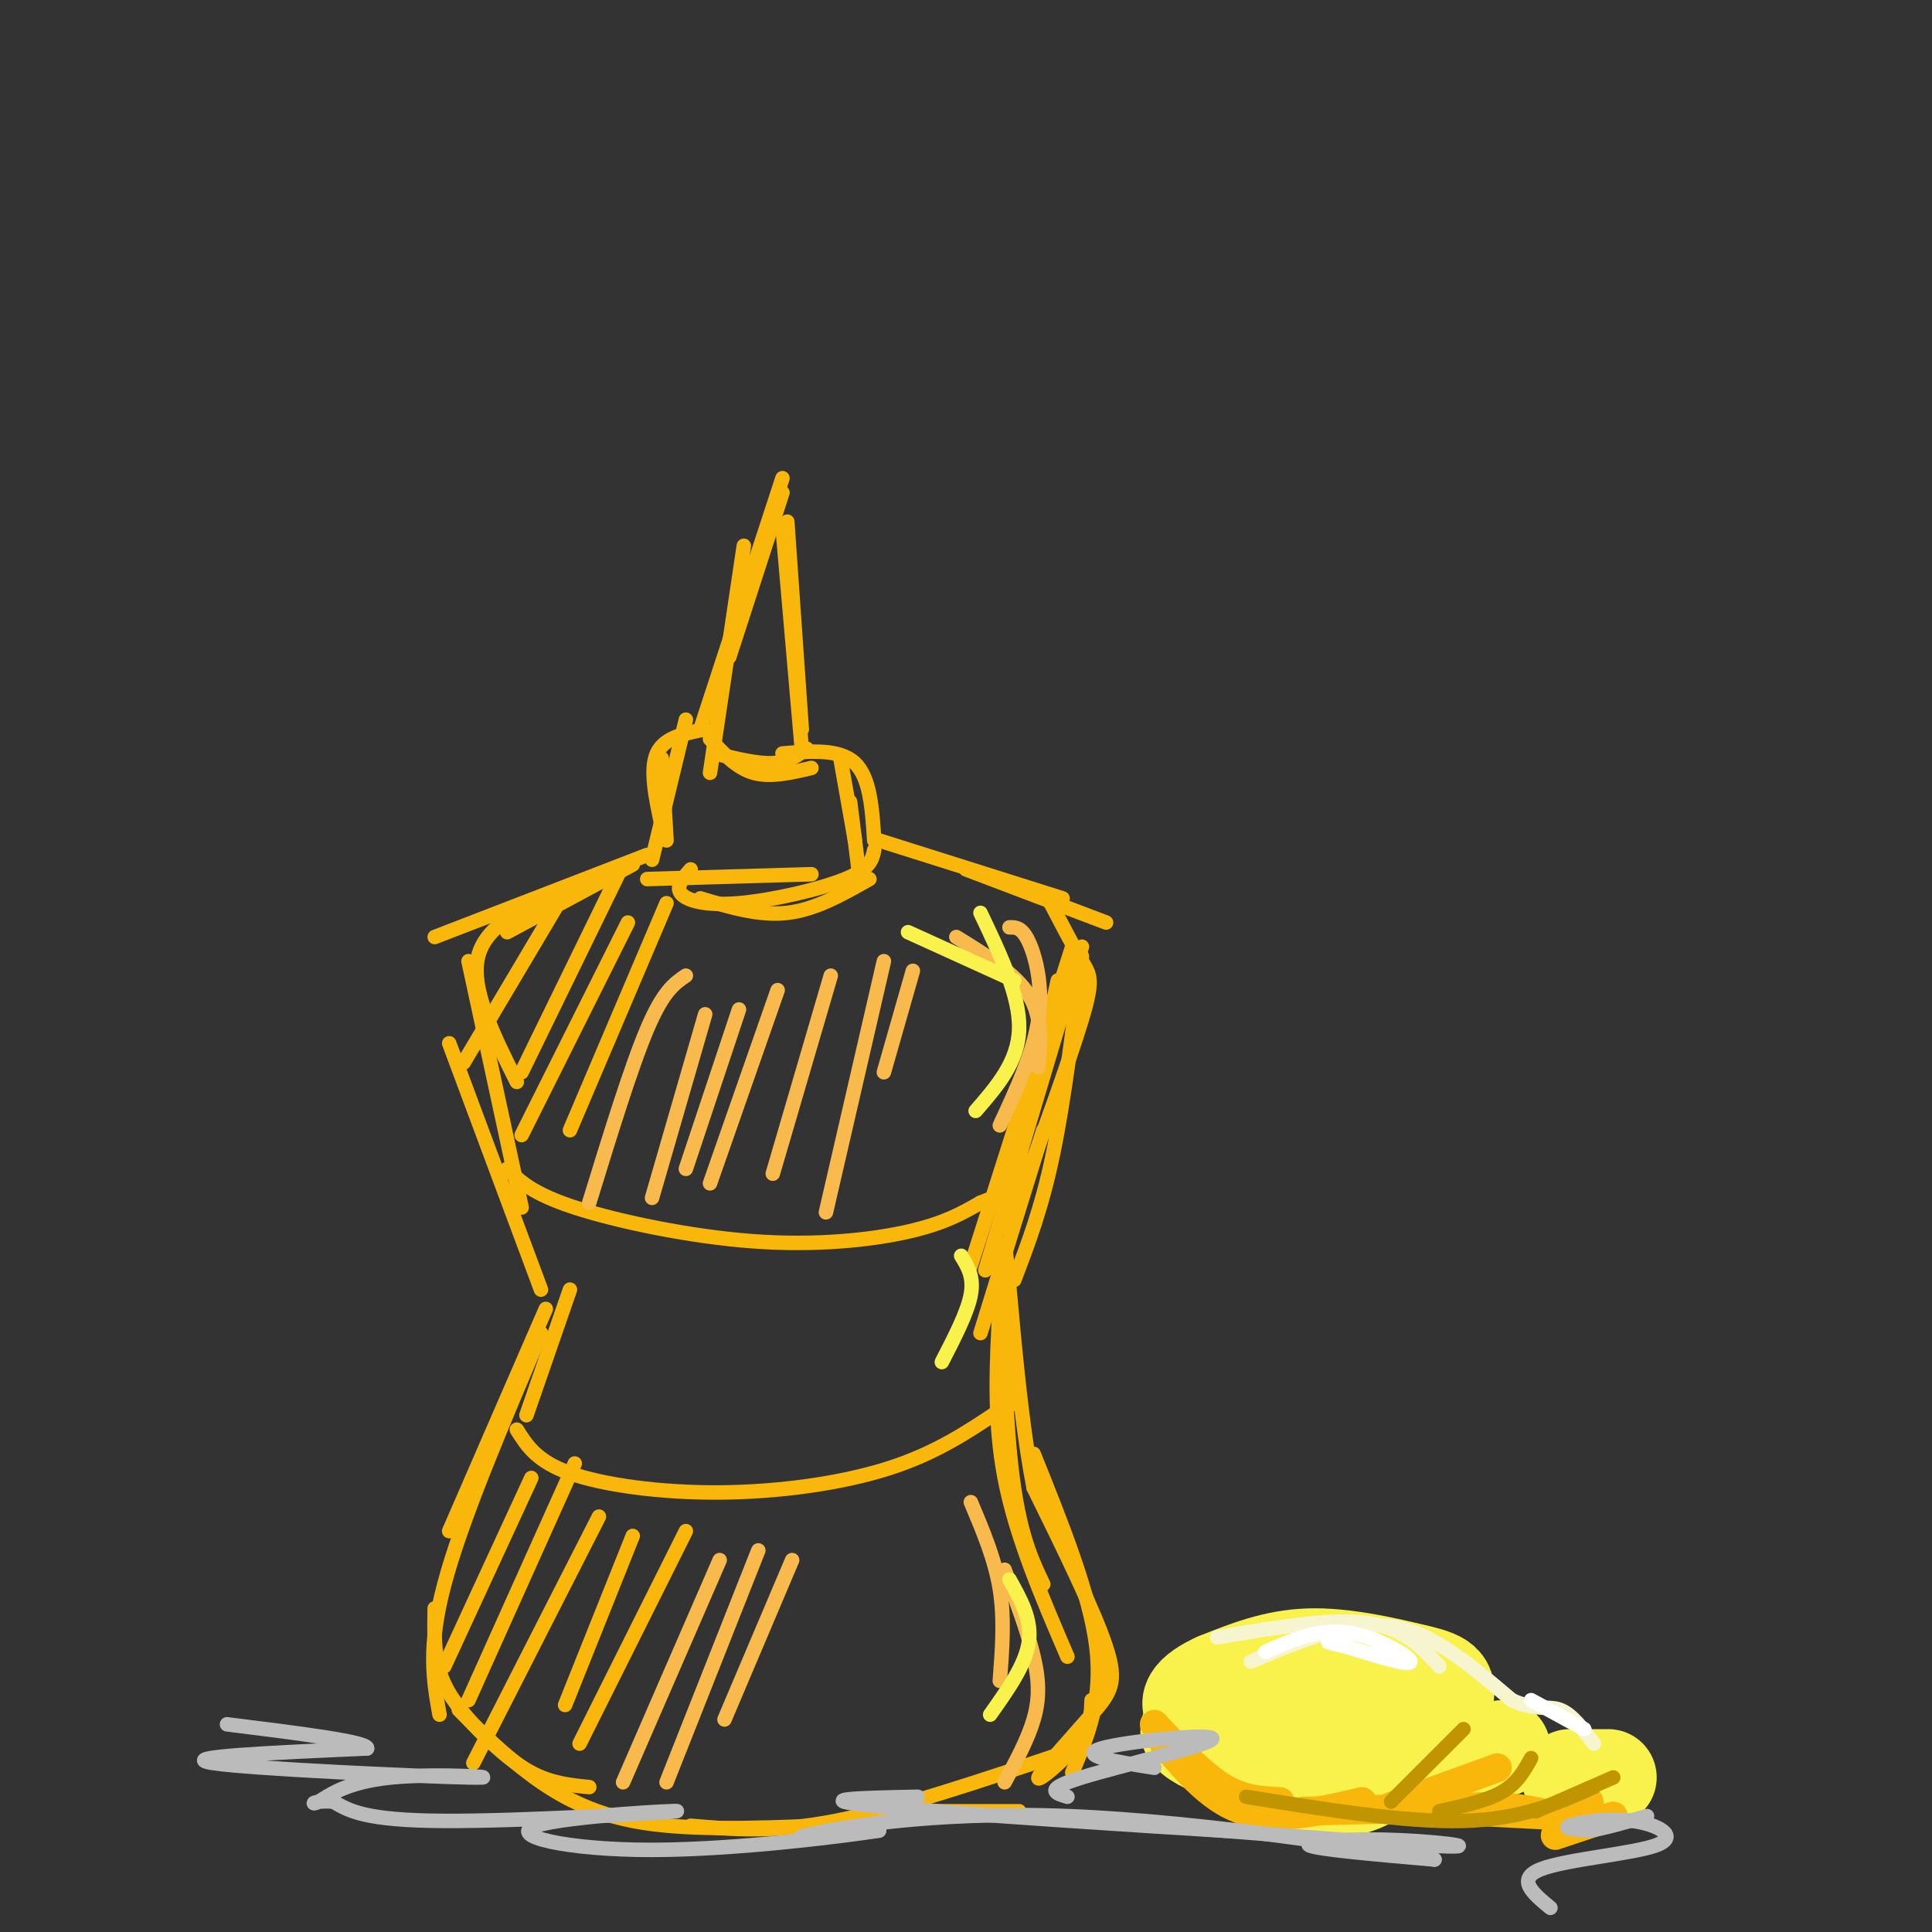<svg viewBox='0 0 400 400' version='1.1' xmlns='http://www.w3.org/2000/svg' xmlns:xlink='http://www.w3.org/1999/xlink'><rect x="0" y="0" width="400" height="400" fill="#333333" stroke="none"/><g fill='none' stroke='rgb(249,183,11)' stroke-width='3' stroke-linecap='round' stroke-linejoin='round'><path d='M162,102c0.000,0.000 -11.000,34.000 -11,34'/><path d='M162,99c0.000,0.000 -17.000,52.000 -17,52'/><path d='M163,108c0.000,0.000 3.000,43.000 3,43'/><path d='M162,109c0.000,0.000 4.000,46.000 4,46'/><path d='M147,153c2.750,3.000 5.500,6.000 9,7c3.500,1.000 7.750,0.000 12,-1'/><path d='M148,156c4.417,1.083 8.833,2.167 12,2c3.167,-0.167 5.083,-1.583 7,-3'/><path d='M146,151c-4.250,0.833 -8.500,1.667 -10,5c-1.500,3.333 -0.250,9.167 1,15'/><path d='M142,149c0.000,0.000 -7.000,29.000 -7,29'/><path d='M162,156c5.917,-0.500 11.833,-1.000 15,2c3.167,3.000 3.583,9.500 4,16'/><path d='M174,157c0.000,0.000 3.000,17.000 3,17'/><path d='M137,157c0.000,0.000 1.000,17.000 1,17'/><path d='M134,182c0.000,0.000 34.000,-1.000 34,-1'/><path d='M145,186c6.083,1.833 12.167,3.667 18,3c5.833,-0.667 11.417,-3.833 17,-7'/><path d='M176,166c0.000,0.000 2.000,16.000 2,16'/><path d='M181,176c-0.417,1.940 -0.833,3.881 -6,6c-5.167,2.119 -15.083,4.417 -22,5c-6.917,0.583 -10.833,-0.548 -12,-2c-1.167,-1.452 0.417,-3.226 2,-5'/><path d='M134,177c0.000,0.000 -44.000,17.000 -44,17'/><path d='M182,174c0.000,0.000 38.000,12.000 38,12'/><path d='M200,180c0.000,0.000 29.000,11.000 29,11'/><path d='M154,113c0.000,0.000 -7.000,47.000 -7,47'/><path d='M131,179c0.000,0.000 -26.000,14.000 -26,14'/><path d='M117,184c-8.167,3.667 -16.333,7.333 -18,14c-1.667,6.667 3.167,16.333 8,26'/><path d='M97,199c0.000,0.000 11.000,51.000 11,51'/><path d='M93,216c0.000,0.000 19.000,51.000 19,51'/><path d='M222,196c0.000,0.000 -21.000,66.000 -21,66'/><path d='M219,203c0.000,0.000 -11.000,51.000 -11,51'/><path d='M224,196c0.000,0.000 -20.000,67.000 -20,67'/><path d='M224,198c-1.833,14.917 -3.667,29.833 -6,41c-2.333,11.167 -5.167,18.583 -8,26'/><path d='M217,186c2.644,5.044 5.289,10.089 7,13c1.711,2.911 2.489,3.689 0,12c-2.489,8.311 -8.244,24.156 -14,40'/><path d='M216,234c0.000,0.000 -13.000,42.000 -13,42'/><path d='M118,267c0.000,0.000 -9.000,26.000 -9,26'/><path d='M113,271c0.000,0.000 -20.000,46.000 -20,46'/><path d='M112,276c-8.250,19.417 -16.500,38.833 -20,52c-3.500,13.167 -2.250,20.083 -1,27'/><path d='M90,333c-0.083,4.530 -0.167,9.060 1,13c1.167,3.940 3.583,7.292 7,11c3.417,3.708 7.833,7.774 12,10c4.167,2.226 8.083,2.613 12,3'/><path d='M95,354c3.800,3.867 7.600,7.733 13,12c5.400,4.267 12.400,8.933 23,11c10.600,2.067 24.800,1.533 39,1'/><path d='M143,378c8.583,0.750 17.167,1.500 30,-1c12.833,-2.500 29.917,-8.250 47,-14'/><path d='M188,375c0.000,0.000 23.000,0.000 23,0'/><path d='M207,270c-0.667,11.917 -1.333,23.833 1,36c2.333,12.167 7.667,24.583 13,37'/><path d='M214,301c5.833,14.500 11.667,29.000 13,40c1.333,11.000 -1.833,18.500 -5,26'/><path d='M226,352c-0.077,2.676 -0.153,5.352 -3,9c-2.847,3.648 -8.464,8.266 -8,7c0.464,-1.266 7.010,-8.418 11,-13c3.990,-4.582 5.426,-6.595 3,-14c-2.426,-7.405 -8.713,-20.203 -15,-33'/><path d='M214,308c-3.655,-18.583 -5.292,-48.542 -6,-50c-0.708,-1.458 -0.488,25.583 1,42c1.488,16.417 4.244,22.208 7,28'/><path d='M105,242c2.595,2.565 5.190,5.131 14,8c8.810,2.869 23.833,6.042 37,7c13.167,0.958 24.476,-0.298 32,-2c7.524,-1.702 11.262,-3.851 15,-6'/><path d='M203,249c2.500,-1.000 1.250,-0.500 0,0'/><path d='M107,296c2.048,3.274 4.095,6.548 11,9c6.905,2.452 18.667,4.083 31,4c12.333,-0.083 25.238,-1.881 35,-5c9.762,-3.119 16.381,-7.560 23,-12'/><path d='M207,292c4.167,-2.167 3.083,-1.583 2,-1'/><path d='M115,188c0.000,0.000 -19.000,32.000 -19,32'/><path d='M128,181c0.000,0.000 -20.000,41.000 -20,41'/><path d='M130,191c0.000,0.000 -22.000,44.000 -22,44'/><path d='M138,187c0.000,0.000 -20.000,47.000 -20,47'/><path d='M110,306c0.000,0.000 -18.000,39.000 -18,39'/><path d='M119,303c0.000,0.000 -22.000,49.000 -22,49'/><path d='M124,314c0.000,0.000 -26.000,51.000 -26,51'/><path d='M131,318c0.000,0.000 -14.000,35.000 -14,35'/><path d='M142,317c0.000,0.000 -22.000,44.000 -22,44'/></g>
<g fill='none' stroke='rgb(248,186,77)' stroke-width='3' stroke-linecap='round' stroke-linejoin='round'><path d='M198,194c6.083,3.750 12.167,7.500 15,12c2.833,4.500 2.417,9.750 2,15'/><path d='M209,192c1.289,-0.022 2.578,-0.044 4,3c1.422,3.044 2.978,9.156 2,16c-0.978,6.844 -4.489,14.422 -8,22'/><path d='M201,311c2.500,5.917 5.000,11.833 6,18c1.000,6.167 0.500,12.583 0,19'/><path d='M208,325c2.400,6.444 4.800,12.889 6,18c1.200,5.111 1.200,8.889 0,13c-1.200,4.111 -3.600,8.556 -6,13'/></g>
<g fill='none' stroke='rgb(249,242,77)' stroke-width='3' stroke-linecap='round' stroke-linejoin='round'><path d='M203,189c4.083,8.583 8.167,17.167 8,24c-0.167,6.833 -4.583,11.917 -9,17'/><path d='M199,260c1.333,2.167 2.667,4.333 2,8c-0.667,3.667 -3.333,8.833 -6,14'/><path d='M188,193c0.000,0.000 22.000,10.000 22,10'/><path d='M209,327c2.333,4.167 4.667,8.333 4,13c-0.667,4.667 -4.333,9.833 -8,15'/></g>
<g fill='none' stroke='rgb(249,242,77)' stroke-width='20' stroke-linecap='round' stroke-linejoin='round'><path d='M253,351c1.521,4.299 3.042,8.598 6,12c2.958,3.402 7.353,5.906 12,7c4.647,1.094 9.546,0.779 15,-3c5.454,-3.779 11.462,-11.023 13,-15c1.538,-3.977 -1.394,-4.686 -7,-6c-5.606,-1.314 -13.888,-3.233 -21,-3c-7.112,0.233 -13.056,2.616 -19,5'/><path d='M252,348c-4.956,2.200 -7.844,5.200 -3,7c4.844,1.800 17.422,2.400 30,3'/><path d='M279,358c-2.821,-0.226 -24.875,-2.292 -31,-1c-6.125,1.292 3.679,5.940 13,8c9.321,2.060 18.161,1.530 27,1'/><path d='M288,366c8.333,-0.500 15.667,-2.250 23,-4'/><path d='M325,368c0.000,0.000 8.000,0.000 8,0'/></g>
<g fill='none' stroke='rgb(249,183,11)' stroke-width='6' stroke-linecap='round' stroke-linejoin='round'><path d='M239,357c4.833,5.167 9.667,10.333 14,13c4.333,2.667 8.167,2.833 12,3'/><path d='M241,361c5.083,6.000 10.167,12.000 17,14c6.833,2.000 15.417,0.000 24,-2'/><path d='M270,375c0.000,0.000 39.000,-1.000 39,-1'/><path d='M309,374c8.911,0.422 11.689,1.978 14,2c2.311,0.022 4.156,-1.489 6,-3'/><path d='M325,374c0.000,0.000 4.000,0.000 4,0'/><path d='M288,374c0.000,0.000 22.000,-8.000 22,-8'/><path d='M305,375c0.000,0.000 19.000,1.000 19,1'/><path d='M322,380c0.000,0.000 12.000,-4.000 12,-4'/></g>
<g fill='none' stroke='rgb(247,245,208)' stroke-width='3' stroke-linecap='round' stroke-linejoin='round'><path d='M252,339c11.667,-2.000 23.333,-4.000 31,-3c7.667,1.000 11.333,5.000 15,9'/><path d='M259,344c5.200,-2.222 10.400,-4.444 16,-6c5.600,-1.556 11.600,-2.444 18,0c6.400,2.444 13.200,8.222 20,14'/><path d='M313,352c5.022,2.311 7.578,1.089 10,2c2.422,0.911 4.711,3.956 7,7'/></g>
<g fill='none' stroke='rgb(255,255,255)' stroke-width='3' stroke-linecap='round' stroke-linejoin='round'><path d='M262,342c5.444,-2.422 10.889,-4.844 17,-4c6.111,0.844 12.889,4.956 13,6c0.111,1.044 -6.444,-0.978 -13,-3'/><path d='M279,341c-2.833,-0.667 -3.417,-0.833 -4,-1'/><path d='M317,352c0.000,0.000 11.000,6.000 11,6'/></g>
<g fill='none' stroke='rgb(192,149,1)' stroke-width='3' stroke-linecap='round' stroke-linejoin='round'><path d='M303,358c0.000,0.000 -15.000,15.000 -15,15'/><path d='M317,364c-1.417,2.583 -2.833,5.167 -6,7c-3.167,1.833 -8.083,2.917 -13,4'/><path d='M330,370c-7.500,3.333 -15.000,6.667 -27,7c-12.000,0.333 -28.500,-2.333 -45,-5'/><path d='M318,375c0.000,0.000 16.000,-7.000 16,-7'/></g>
<g fill='none' stroke='rgb(187,187,187)' stroke-width='3' stroke-linecap='round' stroke-linejoin='round'><path d='M190,372c-11.822,0.244 -23.644,0.489 -8,2c15.644,1.511 58.756,4.289 71,5c12.244,0.711 -6.378,-0.644 -25,-2'/><path d='M228,377c10.936,0.890 50.777,4.115 66,5c15.223,0.885 5.829,-0.569 -4,-1c-9.829,-0.431 -20.094,0.163 -19,1c1.094,0.837 13.547,1.919 26,3'/><path d='M297,385c-9.774,-1.821 -47.208,-7.875 -76,-9c-28.792,-1.125 -48.940,2.679 -54,4c-5.060,1.321 4.970,0.161 15,-1'/><path d='M182,379c-6.212,0.994 -29.242,3.979 -47,4c-17.758,0.021 -30.244,-2.922 -24,-5c6.244,-2.078 31.220,-3.290 29,-3c-2.220,0.290 -31.634,2.083 -48,2c-16.366,-0.083 -19.683,-2.041 -23,-4'/><path d='M69,373c-4.634,-0.305 -4.720,0.932 -3,0c1.720,-0.932 5.244,-4.033 15,-5c9.756,-0.967 25.742,0.201 16,0c-9.742,-0.201 -45.212,-1.772 -53,-3c-7.788,-1.228 12.106,-2.114 32,-3'/><path d='M76,362c0.500,-1.333 -14.250,-3.167 -29,-5'/><path d='M221,372c-2.536,-0.750 -5.071,-1.500 3,-4c8.071,-2.500 26.750,-6.750 27,-8c0.250,-1.250 -17.929,0.500 -23,2c-5.071,1.500 2.964,2.750 11,4'/><path d='M321,395c-3.604,-2.973 -7.209,-5.946 -2,-8c5.209,-2.054 19.231,-3.190 24,-5c4.769,-1.810 0.284,-4.295 -5,-5c-5.284,-0.705 -11.367,0.370 -13,1c-1.633,0.630 1.183,0.815 4,1'/><path d='M329,379c2.667,-0.333 7.333,-1.667 12,-3'/></g>
<g fill='none' stroke='rgb(248,186,77)' stroke-width='3' stroke-linecap='round' stroke-linejoin='round'><path d='M149,323c0.000,0.000 -20.000,46.000 -20,46'/><path d='M157,321c0.000,0.000 -19.000,48.000 -19,48'/><path d='M164,323c0.000,0.000 -14.000,33.000 -14,33'/><path d='M146,210c0.000,0.000 -11.000,38.000 -11,38'/><path d='M153,209c0.000,0.000 -11.000,33.000 -11,33'/><path d='M161,205c0.000,0.000 -14.000,40.000 -14,40'/><path d='M172,202c0.000,0.000 -12.000,41.000 -12,41'/><path d='M142,202c-2.333,1.583 -4.667,3.167 -8,11c-3.333,7.833 -7.667,21.917 -12,36'/><path d='M183,199c0.000,0.000 -12.000,52.000 -12,52'/><path d='M189,201c0.000,0.000 -6.000,21.000 -6,21'/></g>
</svg>